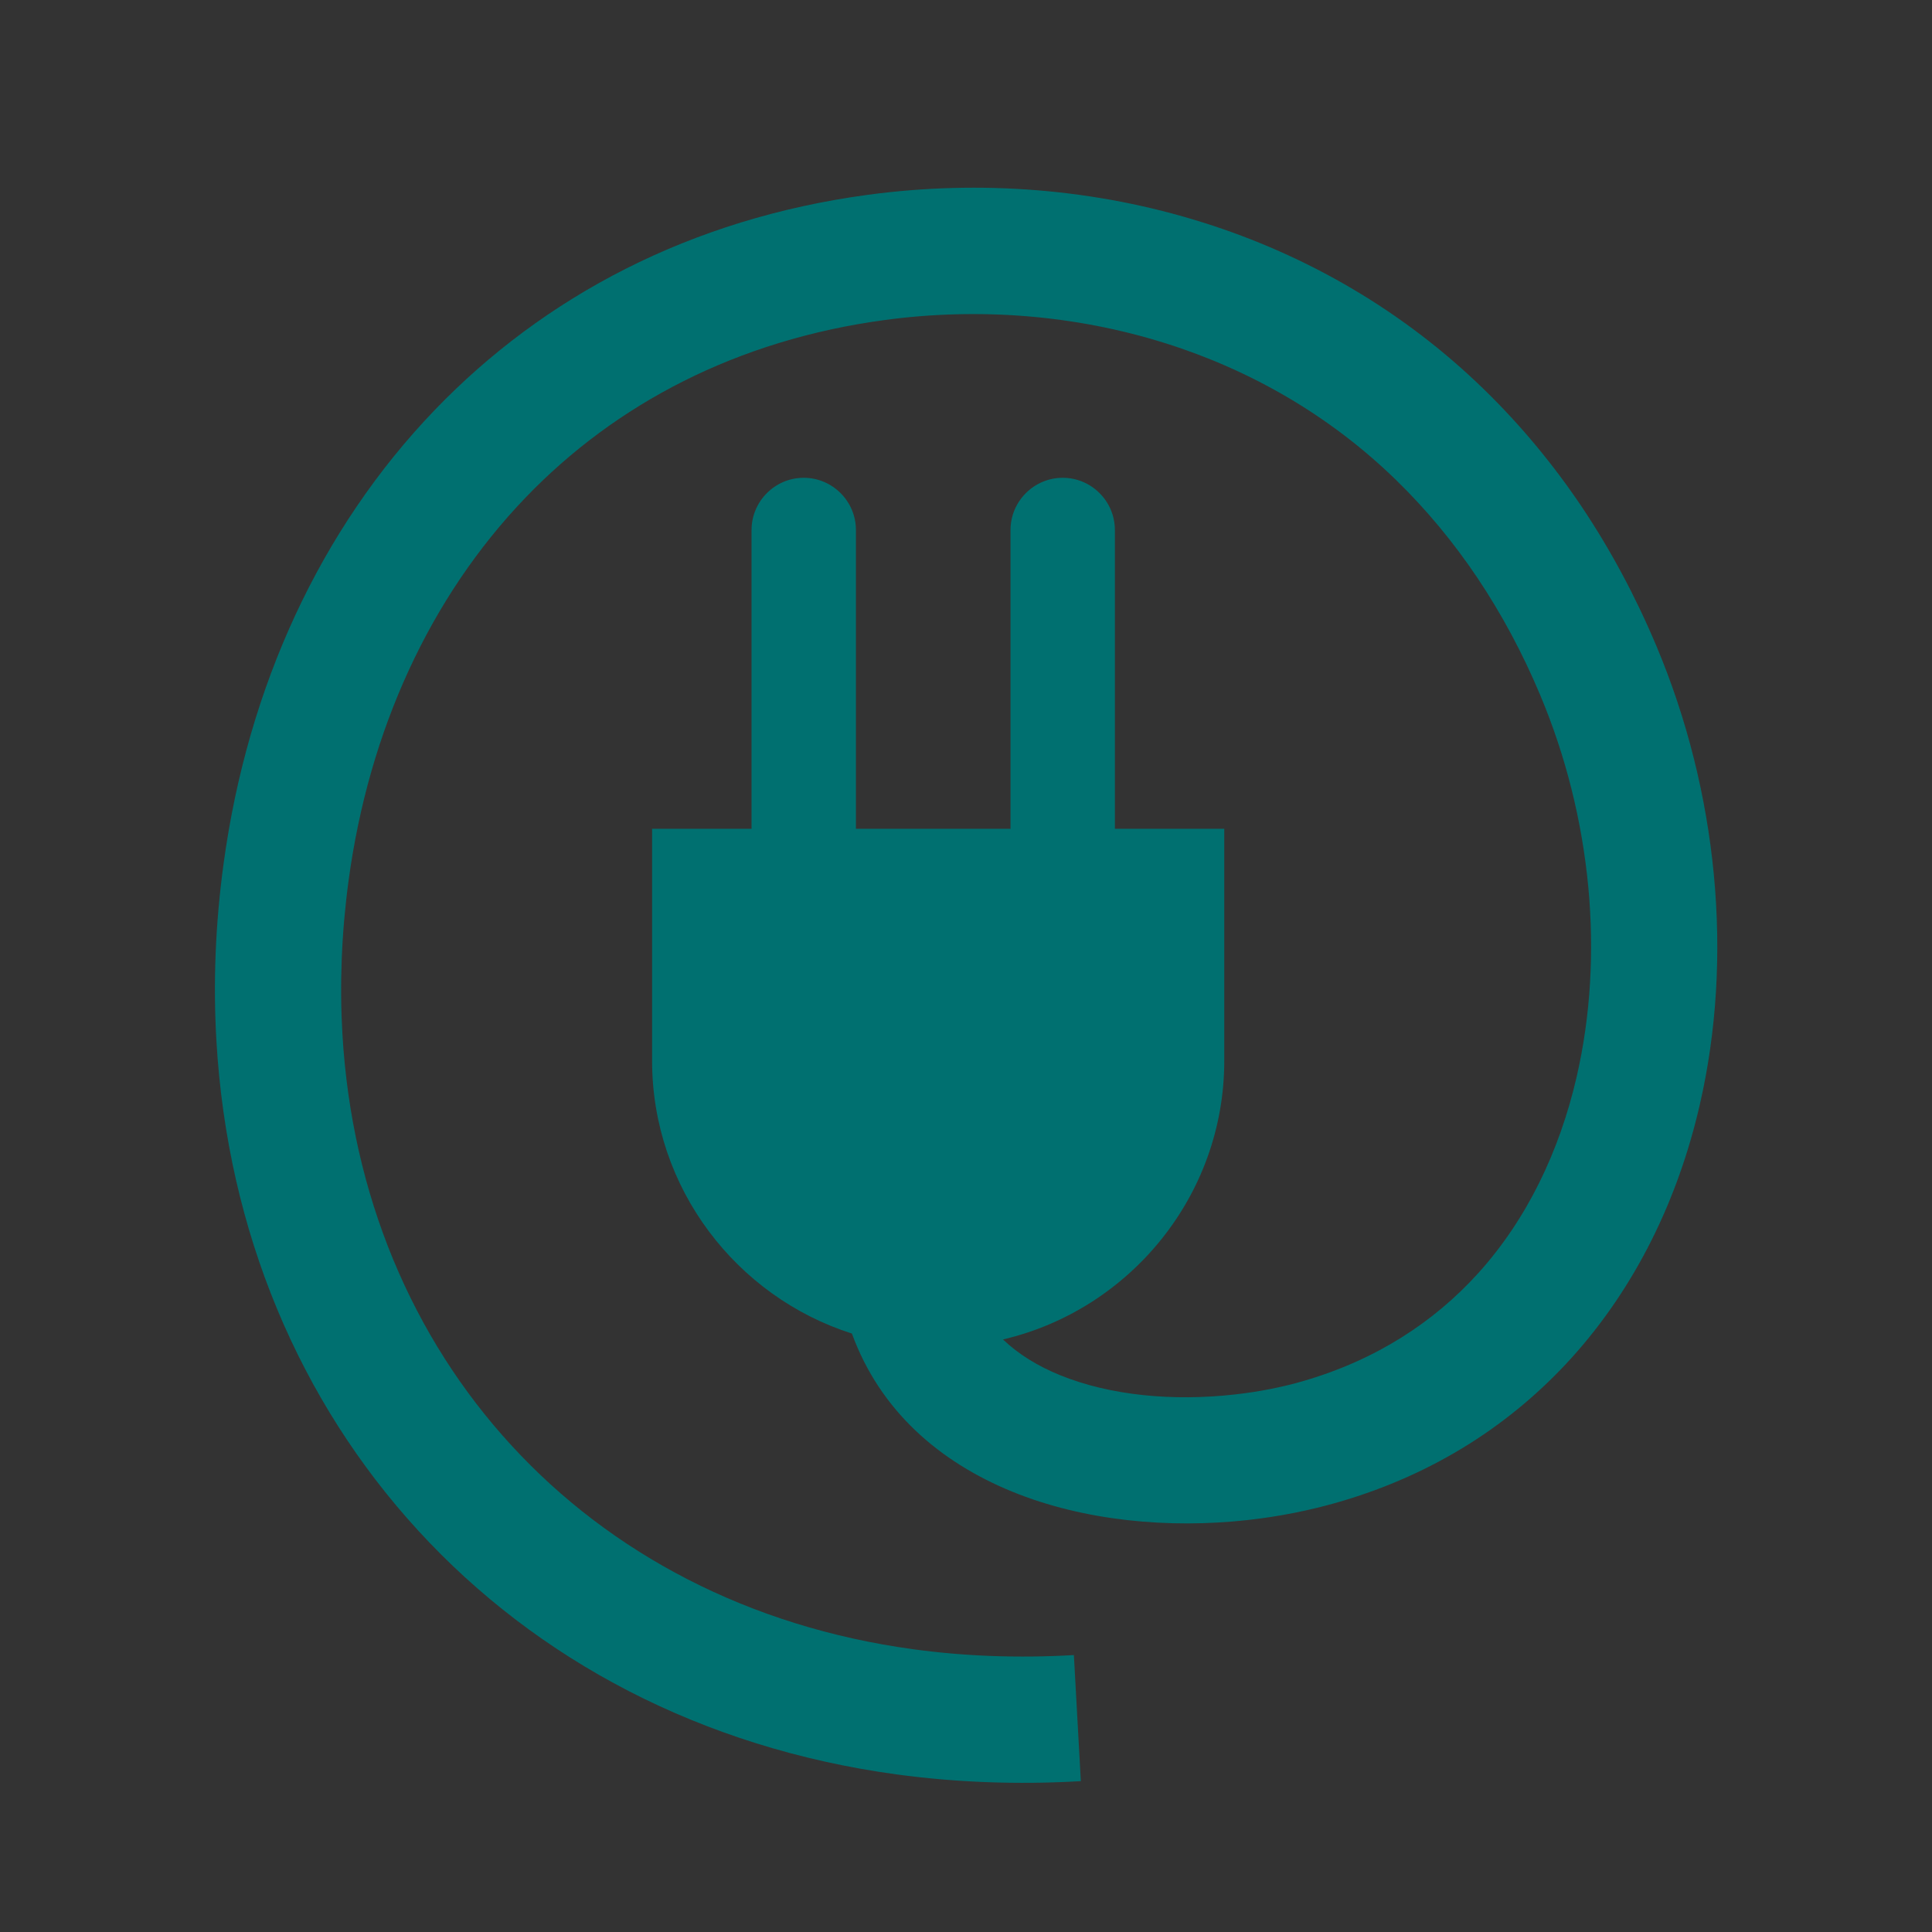 <?xml version="1.0" encoding="utf-8"?>
<!-- Generator: Adobe Illustrator 16.0.0, SVG Export Plug-In . SVG Version: 6.00 Build 0)  -->
<!DOCTYPE svg PUBLIC "-//W3C//DTD SVG 1.1//EN" "http://www.w3.org/Graphics/SVG/1.1/DTD/svg11.dtd">
<svg version="1.1" id="圖層_1" xmlns="http://www.w3.org/2000/svg" xmlns:xlink="http://www.w3.org/1999/xlink" x="0px" y="0px"
	 width="50px" height="50px" viewBox="0 0 50 50" enable-background="new 0 0 50 50" xml:space="preserve">
<rect x="0" y="0" width="50" height="50" fill="#333333" stroke="none"/>
<rect x="111.077" y="-50.457" fill="#FFFFFF" width="20.758" height="17.193"/>
<path fill="#007070" d="M130.253-48.875v14.029h-17.594v-14.029H130.253 M132.889-52.039h-22.867c-0.291,0-0.526,0.237-0.526,0.528
	v19.303c0,0.292,0.235,0.526,0.526,0.526h22.867c0.291,0,0.527-0.234,0.527-0.526v-19.303
	C133.417-51.802,133.182-52.039,132.889-52.039L132.889-52.039z"/>
<path fill="#007070" d="M122.758-45.512h-2.088c-0.059,0-0.104,0.048-0.104,0.105v2.087c0,0.058,0.047,0.105,0.104,0.105h2.088
	c0.061,0,0.104-0.048,0.104-0.105v-2.087C122.861-45.464,122.816-45.512,122.758-45.512z"/>
<path fill="#007070" d="M125.631-45.512h-2.088c-0.061,0-0.105,0.048-0.105,0.105v2.087c0,0.058,0.047,0.105,0.105,0.105h2.088
	c0.057,0,0.104-0.048,0.104-0.105v-2.087C125.734-45.464,125.688-45.512,125.631-45.512z"/>
<path fill="#007070" d="M128.502-45.512h-2.09c-0.057,0-0.104,0.048-0.104,0.105v2.087c0,0.058,0.047,0.105,0.104,0.105h2.09
	c0.057,0,0.104-0.048,0.104-0.105v-2.087C128.605-45.464,128.559-45.512,128.502-45.512z"/>
<path fill="#007070" d="M122.758-42.718h-2.088c-0.059,0-0.104,0.046-0.104,0.104v2.089c0,0.057,0.047,0.104,0.104,0.104h2.088
	c0.061,0,0.104-0.046,0.104-0.104v-2.089C122.861-42.672,122.816-42.718,122.758-42.718z"/>
<path fill="#007070" d="M125.631-42.718h-2.088c-0.061,0-0.105,0.046-0.105,0.104v2.089c0,0.057,0.047,0.104,0.105,0.104h2.088
	c0.057,0,0.104-0.046,0.104-0.104v-2.089C125.734-42.672,125.688-42.718,125.631-42.718z"/>
<path fill="#007070" d="M128.502-42.718h-2.09c-0.057,0-0.104,0.046-0.104,0.104v2.089c0,0.057,0.047,0.104,0.104,0.104h2.09
	c0.057,0,0.104-0.046,0.104-0.104v-2.089C128.605-42.672,128.559-42.718,128.502-42.718z"/>
<path fill="#007070" d="M122.758-39.925h-2.088c-0.059,0-0.104,0.046-0.104,0.105v2.087c0,0.059,0.047,0.105,0.104,0.105h2.088
	c0.061,0,0.104-0.048,0.104-0.105v-2.087C122.861-39.879,122.816-39.925,122.758-39.925z"/>
<path fill="#007070" d="M125.631-39.925h-2.088c-0.061,0-0.105,0.046-0.105,0.105v2.087c0,0.059,0.047,0.105,0.105,0.105h2.088
	c0.057,0,0.104-0.048,0.104-0.105v-2.087C125.734-39.879,125.688-39.925,125.631-39.925z"/>
<path fill="#007070" d="M128.502-39.925h-2.09c-0.057,0-0.104,0.046-0.104,0.105v2.087c0,0.059,0.047,0.105,0.104,0.105h2.09
	c0.057,0,0.104-0.048,0.104-0.105v-2.087C128.605-39.879,128.559-39.925,128.502-39.925z"/>
<g>
	<path fill="#007070" d="M132.889-30.518H94.206c-0.291,0-0.526,0.235-0.526,0.525v9.021c0,0.293,0.235,0.527,0.526,0.527h38.683
		c0.293,0,0.528-0.234,0.528-0.527v-9.021C133.417-30.281,133.182-30.518,132.889-30.518L132.889-30.518z"/>
	<path fill="#FFFFFF" d="M124.717-25.48c0,0.146-0.441,0.265-0.986,0.265H97.286c-0.545,0-0.988-0.118-0.988-0.265l0,0
		c0-0.145,0.443-0.261,0.988-0.261h26.442C124.273-25.741,124.717-25.625,124.717-25.48L124.717-25.48z"/>
	<circle fill="#FFFFFF" cx="128.605" cy="-25.216" r="1.911"/>
	<path fill="#007070" d="M129.1-25.529c0-0.272-0.221-0.494-0.492-0.494c-0.274,0-0.496,0.222-0.496,0.494
		c0,0.206,0.129,0.385,0.309,0.457v0.904c0,0.104,0.084,0.188,0.188,0.188s0.187-0.082,0.187-0.188v-0.904
		C128.975-25.146,129.1-25.323,129.1-25.529z"/>
</g>
<path fill="#007070" d="M107.451-53.415c0.291,0,0.527-0.236,0.527-0.527v-5.595c0-0.292-0.236-0.527-0.527-0.527H96.445
	c-0.291,0-0.526,0.235-0.526,0.527v5.595c0,0.291,0.235,0.527,0.526,0.527h6.039v1.402h-8.279c-0.291,0-0.527,0.235-0.527,0.527
	v19.302c0,0.293,0.236,0.529,0.527,0.529h13.113c0.291,0,0.527-0.236,0.527-0.529v-19.301c0-0.292-0.236-0.527-0.527-0.527h-2.295
	v-1.402L107.451-53.415L107.451-53.415z"/>
<path fill="#FFFFFF" d="M105.934-58.678h-7.969c-0.292,0-0.527,0.237-0.527,0.528v2.822c0,0.29,0.235,0.527,0.527,0.527h7.969
	c0.291,0,0.526-0.237,0.526-0.527v-2.821C106.459-58.441,106.223-58.678,105.934-58.678L105.934-58.678z"/>
<g>
	<polygon fill="#FFFFFF" points="104.709,-42.205 103.738,-41.475 102.77,-42.205 101.798,-41.475 100.828,-42.205 99.857,-41.475 
		98.889,-42.205 97.917,-41.475 96.947,-42.205 96.947,-36.948 104.709,-36.948 	"/>
</g>
<g>
	<path fill="#007070" d="M105.037,41.994v6.618c0,2.335-1.892,4.227-4.227,4.227H61.803c-2.336,0-4.227-1.892-4.227-4.227v-6.618
		c0-2.336,1.891-4.228,4.227-4.228h22.529c0.042,4.171,3.432,7.539,7.612,7.539c4.177,0,7.565-3.368,7.611-7.539h1.255
		C103.146,37.767,105.037,39.658,105.037,41.994z M89.75,50.208v-2.374h-2.375v2.374H89.75z M85.198,50.208v-2.374h-2.374v2.374
		H85.198z M74.139,49.031v-1.197H59.066v1.197H74.139z M74.139,46.503v-1.197H59.066v1.197H74.139z M74.096,44.044v-1.201H59.023
		v1.201H74.096z"/>
	<path fill="#007070" d="M98.527,37.38c0,0.116-0.004,0.229-0.007,0.341c-0.18,3.523-3.093,6.323-6.658,6.323
		c-3.563,0-6.478-2.8-6.657-6.323c-0.003-0.112-0.007-0.225-0.007-0.341c0-3.682,2.983-6.665,6.664-6.665
		C95.544,30.715,98.527,33.698,98.527,37.38z M96.347,37.38c0-2.479-2.008-4.488-4.484-4.488c-2.479,0-4.487,2.009-4.487,4.488
		c0,2.476,2.008,4.483,4.487,4.483C94.339,41.863,96.347,39.855,96.347,37.38z"/>
	<path fill="#007070" d="M97.953,53.544c0,0,0.147,1.271-1.201,1.271h-0.811c-1.349,0-1.2-1.271-1.2-1.271h1.2h0.811H97.953z"/>
	<circle fill="#007070" cx="93.288" cy="35.791" r="1.978"/>
	<circle fill="#007070" cx="92.582" cy="39.512" r="0.992"/>
	<path fill="#007070" d="M66.02,53.544c0,0,0.147,1.271-1.201,1.271h-0.811c-1.35,0-1.201-1.271-1.201-1.271h1.201h0.811H66.02z"/>
</g>
<path fill="#007070" d="M74.316-4.824h0.029h31.511c0.717,0,1.312,0.588,1.312,1.314v0.038v20.819c0,0.723-0.595,1.317-1.312,1.317
	h-0.04h-31.5c-0.728,0-1.315-0.595-1.315-1.317v-0.033V-3.51C73.001-4.236,73.589-4.824,74.316-4.824L74.316-4.824z M70.5,22.429
	L70.5,22.429c-0.727,0-1.314-0.588-1.314-1.304c0-0.73,0.588-1.325,1.314-1.325h39.169c0.723,0,1.311,0.595,1.311,1.325
	c0,0.716-0.588,1.304-1.311,1.304H70.5L70.5,22.429z M104.532-2.192L104.532-2.192H75.63v18.233h28.902V-2.192L104.532-2.192z"/>
<g>
	<rect x="-35.408" y="74.791" fill="#007070" width="3.429" height="11.33"/>
	<rect x="-12.267" y="74.791" fill="#007070" width="3.43" height="11.33"/>
	<path fill="#007070" d="M-42.088,88.295h3.589V74.791v-2.449h3.09h3.429h19.712h3.43h3.089v2.449v13.504h3.59V62.768H0v-1.77
		v-3.172l-6.399-1.77h-31.446l-6.4,1.77v3.172v1.77h2.158V88.295z M-5.748,62.768v5.285h-3.089v-3.294h-3.43v3.294h-19.712v-3.294
		h-3.429v3.294h-3.09v-5.285H-5.748z"/>
</g>
<g>
	<path fill="#007070" d="M-17.704,75.751h3.161V60.78h0.98v-3.618h-21.71v3.618h0.981v14.971h3.161l0.83-9.693h11.768
		L-17.704,75.751z M-30.1,63.701l0.25-2.921h10.866l0.251,2.921H-30.1z"/>
	<path fill="#007070" d="M-15.938,54.521v-18.56c0-1.15-0.93-2.081-2.08-2.081h-12.799c-1.148,0-2.08,0.931-2.08,2.081v18.56h4.708
		V40.543c0-0.232,0.189-0.422,0.423-0.422h6.699c0.233,0,0.422,0.189,0.422,0.422v13.978H-15.938z"/>
</g>
<path fill-rule="evenodd" clip-rule="evenodd" fill="#007070" d="M31.684,21.451v6.003c0,3.497-2.455,6.446-5.727,7.211
	c0.406,0.387,0.908,0.692,1.469,0.921c1.32,0.539,2.952,0.679,4.517,0.504c0.636-0.07,1.245-0.19,1.804-0.354
	c1.868-0.545,3.366-1.522,4.509-2.786c1.258-1.392,2.102-3.151,2.547-5.079c0.363-1.575,0.46-3.25,0.301-4.928
	c-0.161-1.691-0.58-3.38-1.248-4.965c-0.454-1.081-0.998-2.094-1.624-3.028c-0.617-0.918-1.315-1.76-2.091-2.517
	c-1.727-1.684-3.781-2.857-5.976-3.549c-2.345-0.738-4.843-0.929-7.268-0.602c-3.82,0.515-6.965,2.17-9.297,4.597
	c-2.469,2.571-4.049,6.017-4.577,9.898c-0.185,1.362-0.236,2.696-0.161,3.987c0.242,4.159,1.807,7.852,4.372,10.641
	c2.565,2.795,6.143,4.698,10.406,5.278c1.318,0.18,2.705,0.234,4.152,0.15l0.18,3.263c-1.65,0.096-3.242,0.032-4.766-0.174
	c-5.054-0.689-9.309-2.961-12.376-6.303c-3.069-3.342-4.942-7.737-5.229-12.679c-0.087-1.487-0.029-3.023,0.187-4.6
	c0.623-4.57,2.507-8.653,5.46-11.726c2.83-2.944,6.625-4.955,11.215-5.573c2.898-0.389,5.881-0.163,8.675,0.719
	c2.67,0.839,5.174,2.274,7.282,4.331c0.936,0.913,1.779,1.928,2.526,3.04c0.737,1.103,1.379,2.299,1.918,3.579
	c0.799,1.896,1.298,3.911,1.49,5.924c0.193,2.029,0.075,4.056-0.365,5.962c-0.564,2.449-1.661,4.712-3.314,6.542
	c-1.535,1.696-3.535,3.01-6.018,3.731c-0.756,0.221-1.552,0.378-2.354,0.468c-2.051,0.229-4.249,0.025-6.104-0.732
	c-1.892-0.773-3.424-2.1-4.152-4.093c-2.989-0.953-5.171-3.764-5.171-7.06v-6.003h2.574v-7.733c0-0.743,0.607-1.351,1.35-1.351l0,0
	c0.744,0,1.351,0.607,1.351,1.351v7.733h4.001v-7.733c0-0.743,0.608-1.351,1.351-1.351l0,0c0.742,0,1.35,0.607,1.35,1.351v7.733
	H31.684z"/>
</svg>
